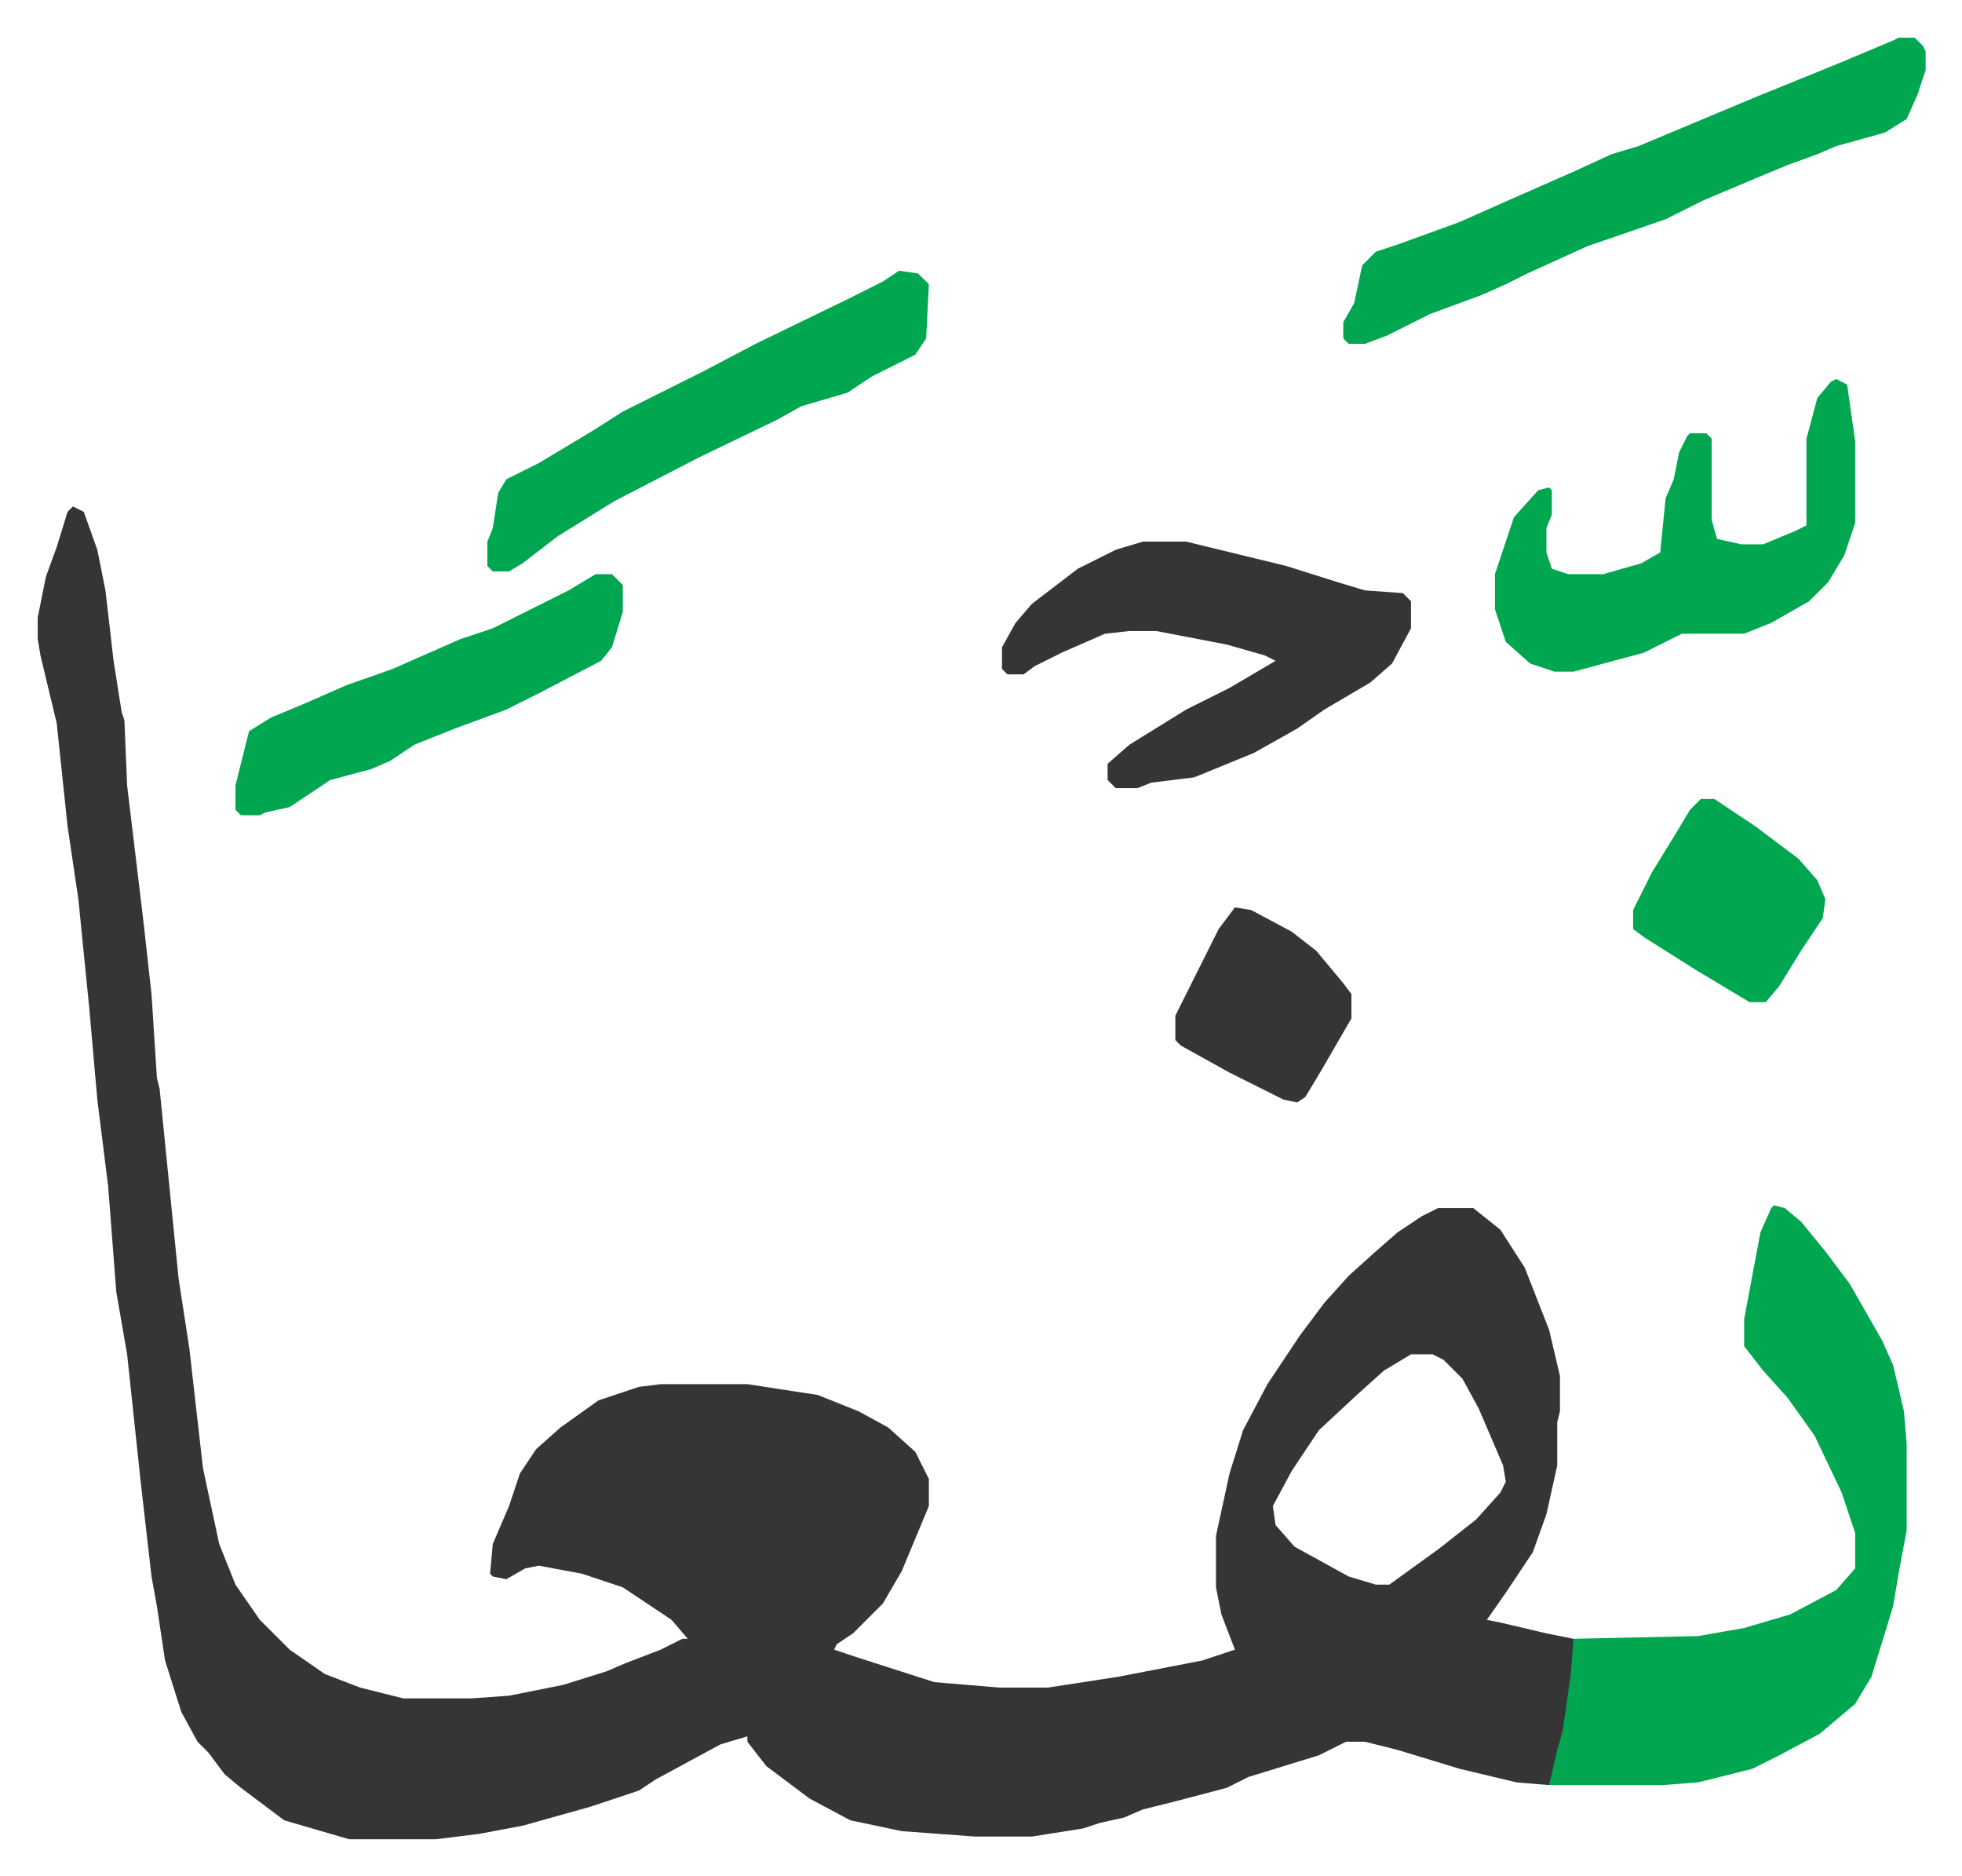 <svg xmlns="http://www.w3.org/2000/svg" role="img" viewBox="-13.93 314.07 724.36 692.36"><path fill="#353535" id="rule_normal" d="M13 501l4 2 5 14 3 15 3 26 3 19 1 3 1 24 6 50 3 27 2 31 1 4 3 30 4 40 4 26 5 44 6 28 6 15 9 13 11 11 13 9 13 5 16 4h25l14-1 20-4 16-5 7-3 13-5 8-4h2l-6-7-18-12-15-5-16-3-5 1-7 4-5-1-1-1 1-11 6-14 4-12 6-9 9-8 14-10 15-5 8-1h32l26 4 15 6 11 6 10 9 5 10v10l-10 24-7 12-11 11-6 4-1 2 9 3 28 9 24 2h18l26-4 31-6 12-4-5-13-2-10v-19l5-23 5-16 9-17 12-18 9-12 9-10 10-9 8-7 9-6 6-3h13l10 8 9 14 9 23 4 17v13l-1 4v16l-4 18-5 14-10 15-7 10 5 1 17 4 10 2v13l-4 26-5 15-12-1-21-5-23-7-12-3h-7l-10 5-13 4-13 4-8 4-19 5-12 3-7 3-9 2-6 2-19 3h-21l-27-2-19-4-15-8-16-12-7-9v-2l-10 3-24 13-6 4-12 4-6 2-25 7-16 3-16 2h-32l-24-7-16-12-6-5-6-8-4-4-6-11-6-19-3-20-2-11-4-35-5-47-4-23-3-39-4-32-3-34-4-40-4-27-4-38-6-25-1-6v-8l3-15 4-11 4-13zm494 313l-10 6-10 9-14 13-10 15-7 13 1 7 7 8 20 11 10 3h5l18-13 14-11 9-10 2-4-1-6-9-21-6-11-7-7-4-2z"/><path fill="#00a650" id="rule_idgham_with_ghunnah" d="M641 759l4 1 6 5 9 11 9 12 12 21 4 9 4 17 1 12v32l-3 16-2 12-8 26-6 10-13 11-15 8-10 5-20 5-13 1h-42l3-13 2-7 3-21 1-13 46-1 17-3 17-5 17-9 7-8v-13l-5-15-10-21-10-14-9-10-7-9v-10l3-16 3-16 4-9z"/><path fill="#353535" id="rule_normal" d="M408 514h16l37 9 19 6 10 3 14 1 3 3v10l-7 13-8 7-17 10-10 7-16 9-22 9-16 2-5 2h-8l-3-3v-6l8-7 21-13 16-8 17-10-4-2-14-4-26-5h-10l-9 1-16 7-10 5-4 3h-6l-2-2v-8l5-9 6-7 17-13 14-7z"/><path fill="#00a650" id="rule_idgham_with_ghunnah" d="M687 328h6l3 3 1 2v7l-3 9-4 9-8 5-18 5-7 3-11 4-12 5-19 8-14 7-29 10-22 10-8 4-9 4-19 7-16 8-8 3h-6l-2-2v-6l4-7 3-14 5-5 9-3 22-8 18-8 25-11 13-6 10-3 43-18 32-13 19-8zm-23 126l4 2 3 21v30l-4 12-6 10-7 7-14 8-10 4h-23l-14 7-26 7h-7l-9-3-9-8-4-12v-13l7-21 9-10 4-1 1 1v9l-2 5v9l2 6 6 2h13l14-4 7-4 2-20 3-7 2-10 3-6 1-1h6l2 2v30l2 7 9 2h8l12-5 4-2v-32l4-15 5-6zm-346-40l7 1 4 4-1 20-4 6-8 4-8 4-9 6-17 5-9 5-29 14-31 16-21 13-13 10-5 3h-6l-2-2v-9l2-5 2-13 3-5 12-6 20-12 11-7 30-15 19-10 33-16 14-7zM206 526h6l4 4v10l-4 13-4 5-23 12-12 6-19 7-15 6-9 6-7 3-15 4-9 6-6 4-9 2-2 1h-7l-2-2v-9l5-20 8-5 12-5 16-7 17-6 25-11 12-4 28-14zm408 83h5l15 10 16 12 7 8 3 7-1 7-8 12-8 13-5 6h-6l-20-12-19-12-4-3v-7l7-14 8-13 6-10z"/><path fill="#353535" id="rule_normal" d="M442 649l6 1 15 8 9 7 10 12 3 4v9l-11 19-6 10-3 2-5-1-20-10-18-10-2-2v-9l8-16 8-16z"/></svg>
